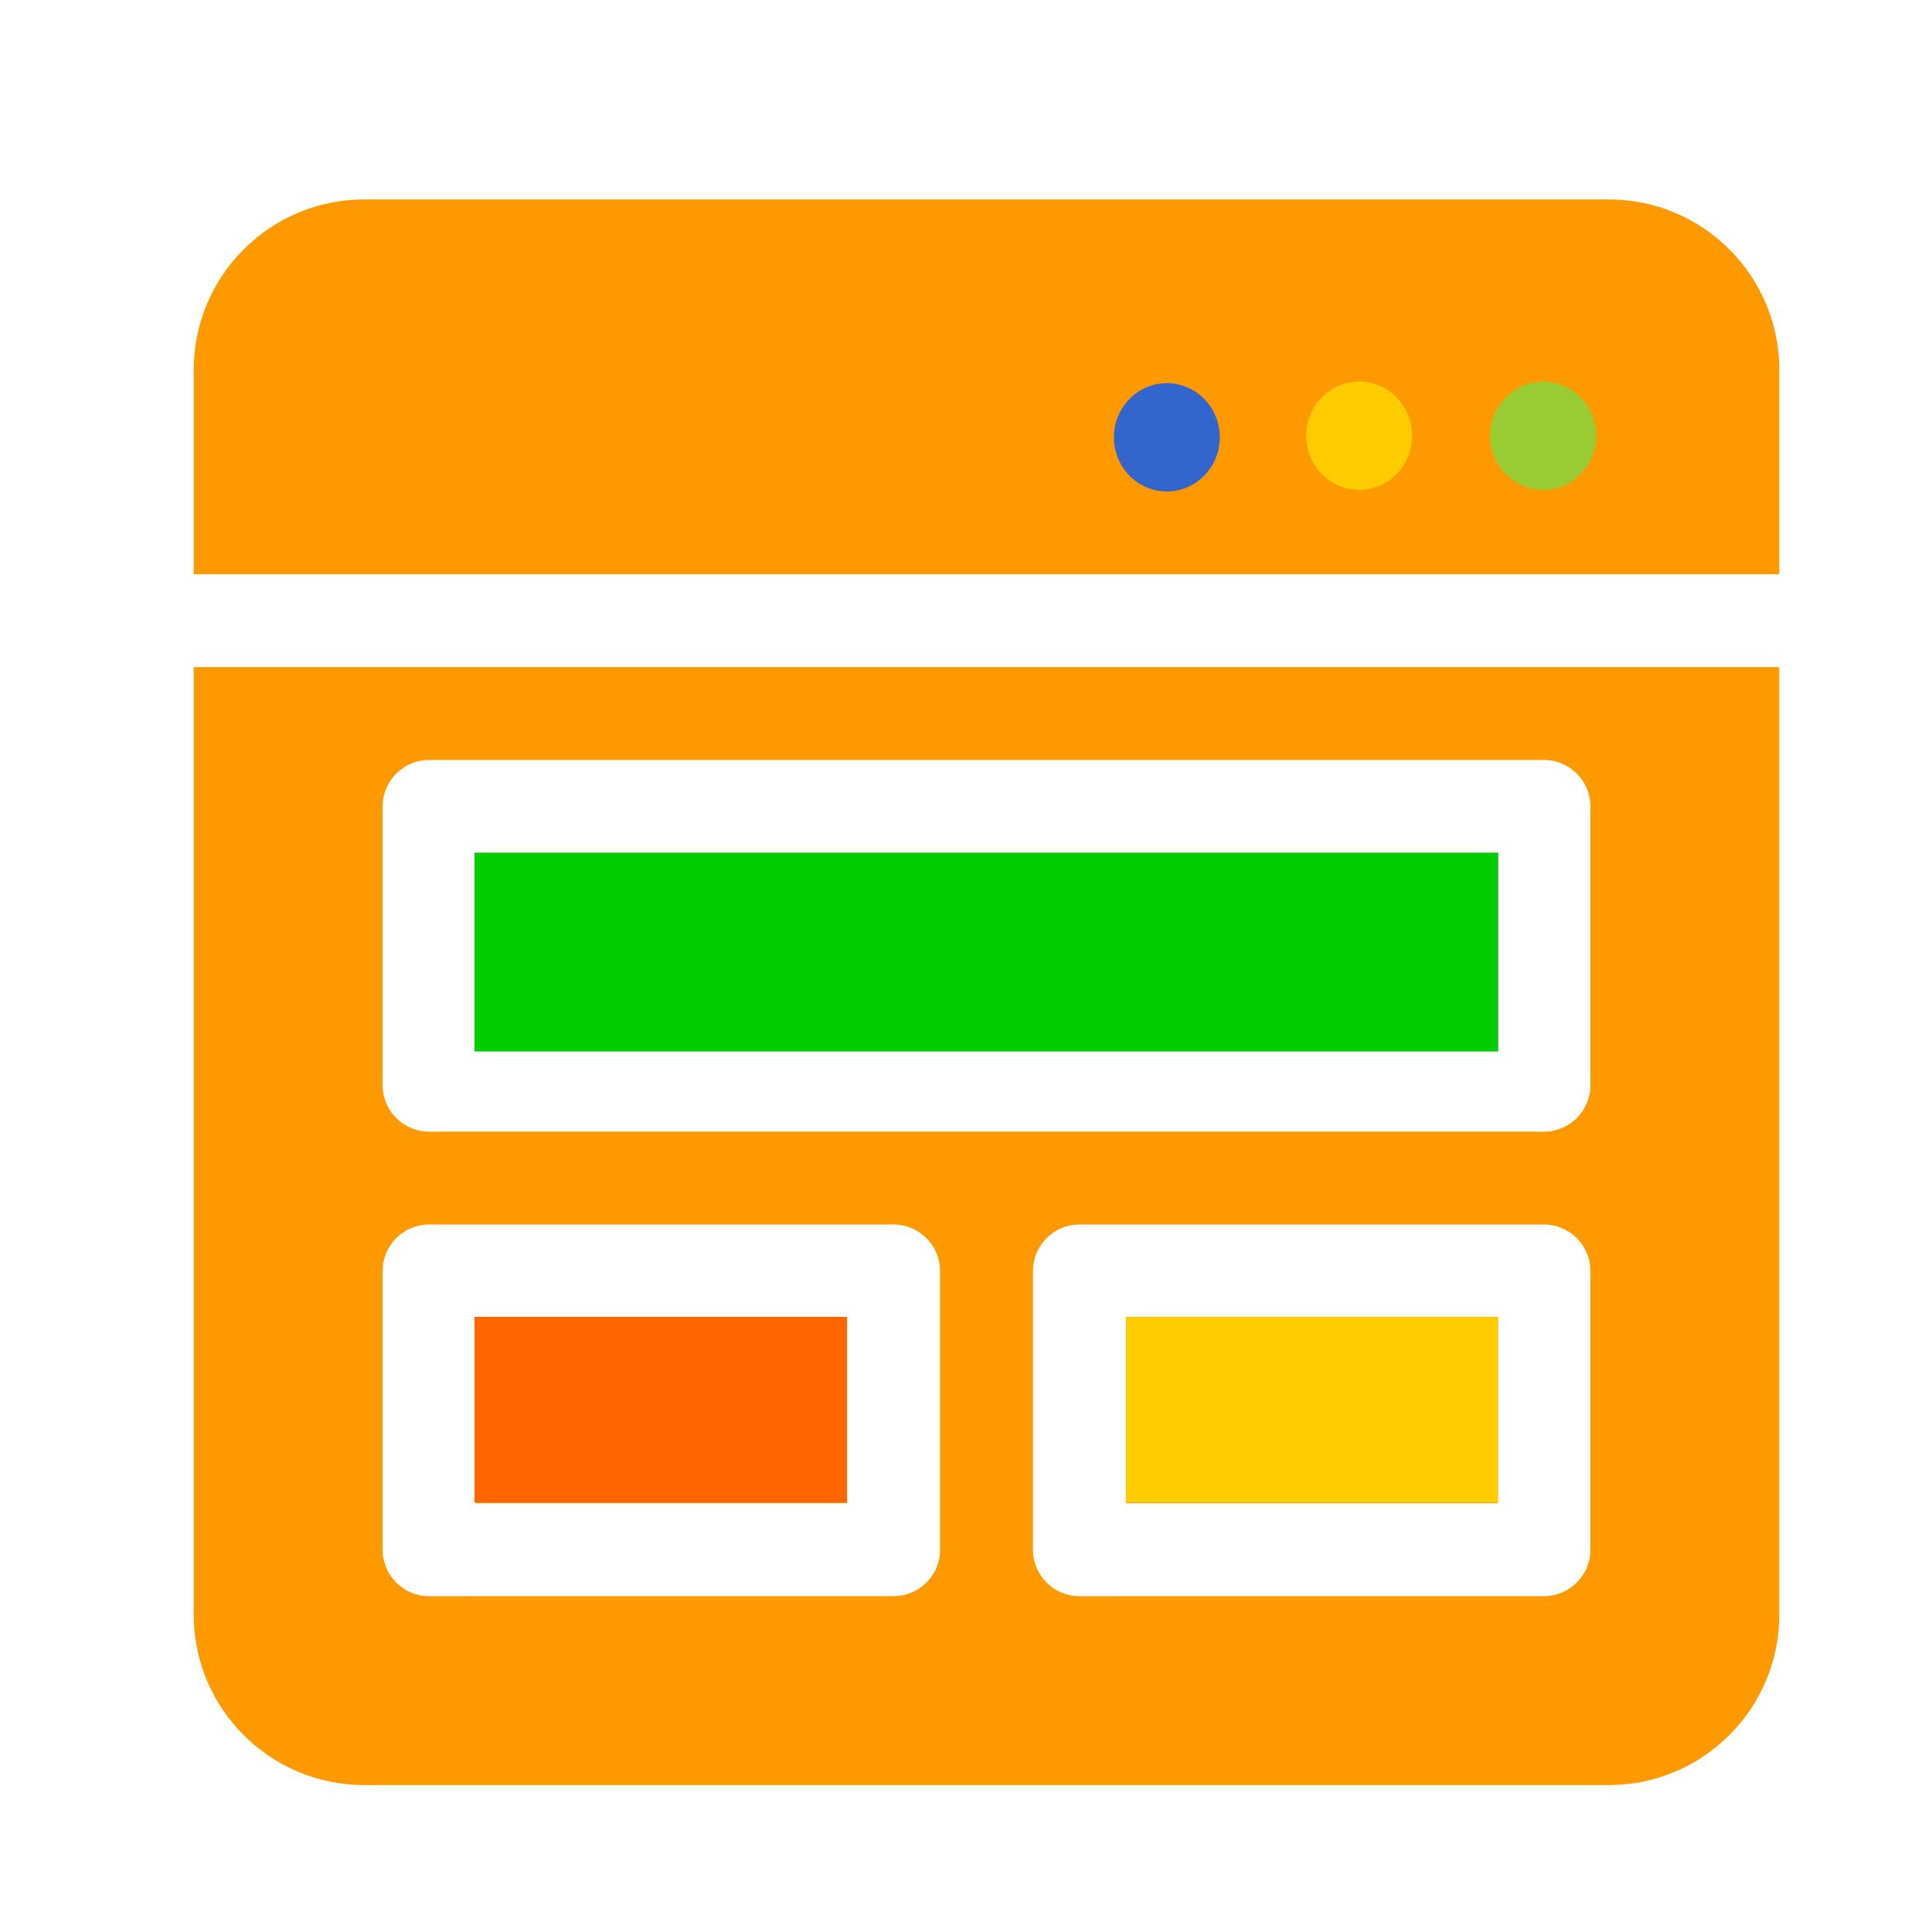 <?xml version="1.0" encoding="UTF-8" standalone="no"?>
<svg
   xmlns:dc="http://purl.org/dc/elements/1.1/"
   xmlns:cc="http://creativecommons.org/ns#"
   xmlns:rdf="http://www.w3.org/1999/02/22-rdf-syntax-ns#"
   xmlns:svg="http://www.w3.org/2000/svg"
   xmlns="http://www.w3.org/2000/svg"
   xmlns:sodipodi="http://sodipodi.sourceforge.net/DTD/sodipodi-0.dtd"
   xmlns:inkscape="http://www.inkscape.org/namespaces/inkscape"
   height="120"
   viewBox="0 0 90 90"
   width="120"
   version="1.1"
   id="svg448"
   sodipodi:docname="templates.svg"
   inkscape:version="0.92.4 (5da689c313, 2019-01-14)">
  <defs
     id="defs452">
    <filter
       style="color-interpolation-filters:sRGB"
       inkscape:label="Drop Shadow"
       id="filter490">
      <feFlood
         flood-opacity="0.498"
         flood-color="rgb(0,0,0)"
         result="flood"
         id="feFlood480" />
      <feComposite
         in="flood"
         in2="SourceGraphic"
         operator="in"
         result="composite1"
         id="feComposite482" />
      <feGaussianBlur
         in="composite1"
         stdDeviation="2"
         result="blur"
         id="feGaussianBlur484" />
      <feOffset
         dx="0"
         dy="0"
         result="offset"
         id="feOffset486" />
      <feComposite
         in="SourceGraphic"
         in2="offset"
         operator="over"
         result="composite2"
         id="feComposite488" />
    </filter>
    <filter
       style="color-interpolation-filters:sRGB"
       inkscape:label="Drop Shadow"
       id="filter502">
      <feFlood
         flood-opacity="0.498"
         flood-color="rgb(0,0,0)"
         result="flood"
         id="feFlood492" />
      <feComposite
         in="flood"
         in2="SourceGraphic"
         operator="in"
         result="composite1"
         id="feComposite494" />
      <feGaussianBlur
         in="composite1"
         stdDeviation="2"
         result="blur"
         id="feGaussianBlur496" />
      <feOffset
         dx="0"
         dy="0"
         result="offset"
         id="feOffset498" />
      <feComposite
         in="SourceGraphic"
         in2="offset"
         operator="over"
         result="composite2"
         id="feComposite500" />
    </filter>
    <filter
       style="color-interpolation-filters:sRGB"
       inkscape:label="Drop Shadow"
       id="filter514">
      <feFlood
         flood-opacity="0.82"
         flood-color="rgb(0,0,0)"
         result="flood"
         id="feFlood504" />
      <feComposite
         in="flood"
         in2="SourceGraphic"
         operator="in"
         result="composite1"
         id="feComposite506" />
      <feGaussianBlur
         in="composite1"
         stdDeviation="2"
         result="blur"
         id="feGaussianBlur508" />
      <feOffset
         dx="0"
         dy="0"
         result="offset"
         id="feOffset510" />
      <feComposite
         in="SourceGraphic"
         in2="offset"
         operator="over"
         result="composite2"
         id="feComposite512" />
    </filter>
    <filter
       style="color-interpolation-filters:sRGB"
       inkscape:label="Drop Shadow"
       id="filter526">
      <feFlood
         flood-opacity="0.635"
         flood-color="rgb(0,0,0)"
         result="flood"
         id="feFlood516" />
      <feComposite
         in="flood"
         in2="SourceGraphic"
         operator="in"
         result="composite1"
         id="feComposite518" />
      <feGaussianBlur
         in="composite1"
         stdDeviation="4"
         result="blur"
         id="feGaussianBlur520"
         flood-opacity="0.63" />
      <feOffset
         dx="0"
         dy="0"
         result="offset"
         id="feOffset522" />
      <feComposite
         in="SourceGraphic"
         in2="offset"
         operator="over"
         result="composite2"
         id="feComposite524" />
    </filter>
    <filter
       style="color-interpolation-filters:sRGB"
       inkscape:label="Drop Shadow"
       id="filter309">
      <feFlood
         flood-opacity="0.498"
         flood-color="rgb(0,0,0)"
         result="flood"
         id="feFlood299" />
      <feComposite
         in="flood"
         in2="SourceGraphic"
         operator="in"
         result="composite1"
         id="feComposite301" />
      <feGaussianBlur
         in="composite1"
         stdDeviation="0.4"
         result="blur"
         id="feGaussianBlur303" />
      <feOffset
         dx="0"
         dy="0"
         result="offset"
         id="feOffset305" />
      <feComposite
         in="SourceGraphic"
         in2="offset"
         operator="over"
         result="composite2"
         id="feComposite307" />
    </filter>
    <filter
       style="color-interpolation-filters:sRGB"
       inkscape:label="Drop Shadow"
       id="filter321">
      <feFlood
         flood-opacity="0.498"
         flood-color="rgb(0,0,0)"
         result="flood"
         id="feFlood311" />
      <feComposite
         in="flood"
         in2="SourceGraphic"
         operator="in"
         result="composite1"
         id="feComposite313" />
      <feGaussianBlur
         in="composite1"
         stdDeviation="0.4"
         result="blur"
         id="feGaussianBlur315" />
      <feOffset
         dx="0"
         dy="0"
         result="offset"
         id="feOffset317" />
      <feComposite
         in="SourceGraphic"
         in2="offset"
         operator="over"
         result="composite2"
         id="feComposite319" />
    </filter>
    <filter
       style="color-interpolation-filters:sRGB"
       inkscape:label="Drop Shadow"
       id="filter333">
      <feFlood
         flood-opacity="0.498"
         flood-color="rgb(0,0,0)"
         result="flood"
         id="feFlood323" />
      <feComposite
         in="flood"
         in2="SourceGraphic"
         operator="in"
         result="composite1"
         id="feComposite325" />
      <feGaussianBlur
         in="composite1"
         stdDeviation="0.4"
         result="blur"
         id="feGaussianBlur327" />
      <feOffset
         dx="0"
         dy="0"
         result="offset"
         id="feOffset329" />
      <feComposite
         in="SourceGraphic"
         in2="offset"
         operator="over"
         result="composite2"
         id="feComposite331" />
    </filter>
  </defs>
  <sodipodi:namedview
     pagecolor="#ffffff"
     bordercolor="#666666"
     borderopacity="1"
     objecttolerance="10"
     gridtolerance="10"
     guidetolerance="10"
     inkscape:pageopacity="0"
     inkscape:pageshadow="2"
     inkscape:window-width="1920"
     inkscape:window-height="1051"
     id="namedview450"
     showgrid="false"
     units="px"
     inkscape:zoom="3.8596265"
     inkscape:cx="64.281741"
     inkscape:cy="71.11119"
     inkscape:window-x="-9"
     inkscape:window-y="-9"
     inkscape:window-maximized="1"
     inkscape:current-layer="svg448" />
  <g
     id="g673"
     style="filter:url(#filter526)"
     transform="matrix(1.132,0,0,1.132,-3.294,-6.407)">
    <path
       inkscape:connector-curvature="0"
       style="fill:#ff9900;stroke-width:0.127"
       id="path444"
       d="M 69.123,13.868 H 17.891 c -3.865,0 -7.009,3.144 -7.009,7.009 v 8.411 h 65.25 v -8.411 c 0,-3.865 -3.144,-7.009 -7.009,-7.009 z m -17.969,11.597 c -1.055,0 -1.912,-0.856 -1.912,-1.912 0,-1.055 0.856,-1.912 1.912,-1.912 1.055,0 1.912,0.856 1.912,1.912 0,1.055 -0.856,1.912 -1.912,1.912 z m 7.646,0 c -1.055,0 -1.912,-0.856 -1.912,-1.912 0,-1.055 0.856,-1.912 1.912,-1.912 1.055,0 1.912,0.856 1.912,1.912 0,1.055 -0.856,1.912 -1.912,1.912 z m 7.646,0 c -1.055,0 -1.912,-0.856 -1.912,-1.912 0,-1.055 0.856,-1.912 1.912,-1.912 1.055,0 1.912,0.856 1.912,1.912 0,1.055 -0.856,1.912 -1.912,1.912 z m 0,0" />
    <path
       inkscape:connector-curvature="0"
       style="fill:#ff9900;stroke-width:0.127"
       id="path446"
       d="m 22.479,59.874 v 7.646 h 15.293 v -7.646 z m 0,-19.116 v 7.646 h 42.056 v -7.646 z m 0,0 v 7.646 h 42.056 v -7.646 z m 0,19.116 v 7.646 h 15.293 v -7.646 z M 10.882,33.112 v 38.997 c 0,3.865 3.144,7.009 7.009,7.009 h 51.231 c 3.865,0 7.009,-3.144 7.009,-7.009 v -38.997 z m 30.713,36.321 c 0,1.055 -0.856,1.912 -1.912,1.912 H 20.567 c -1.055,0 -1.912,-0.856 -1.912,-1.912 v -11.47 c 0,-1.055 0.856,-1.912 1.912,-1.912 h 19.116 c 1.055,0 1.912,0.856 1.912,1.912 z m 26.763,0 c 0,1.055 -0.856,1.912 -1.912,1.912 H 47.33 c -1.055,0 -1.912,-0.856 -1.912,-1.912 v -11.47 c 0,-1.055 0.856,-1.912 1.912,-1.912 h 19.116 c 1.055,0 1.912,0.856 1.912,1.912 z m 0,-19.116 c 0,1.055 -0.856,1.912 -1.912,1.912 h -45.879 c -1.055,0 -1.912,-0.856 -1.912,-1.912 v -11.47 c 0,-1.055 0.856,-1.912 1.912,-1.912 h 45.879 c 1.055,0 1.912,0.856 1.912,1.912 z m -19.116,17.205 h 15.293 v -7.646 H 49.242 Z m -26.763,-19.116 h 42.056 v -7.646 H 22.479 Z m 0,19.116 h 15.293 v -7.646 H 22.479 Z m 0,-26.763 v 7.646 h 42.056 v -7.646 z m 0,0 v 7.646 h 42.056 v -7.646 z m 0,0" />
  </g>
  <rect
     style="fill:#00cc00;fill-opacity:1;stroke-width:1.107"
     id="rect174"
     width="47.688"
     height="9.26"
     x="22.105"
     y="39.722" />
  <rect
     style="fill:#ff6600;fill-opacity:1;stroke-width:1.07"
     id="rect176"
     width="17.341"
     height="8.648"
     x="22.105"
     y="61.343" />
  <rect
     style="fill:#ffcc00;fill-opacity:1;stroke-width:1.07"
     id="rect178"
     width="17.341"
     height="8.648"
     x="52.453"
     y="61.343" />
  <ellipse
     style="fill:#3366cc;fill-opacity:1;stroke-width:1.244;filter:url(#filter333)"
     id="path180"
     cx="38.591"
     cy="13.949"
     rx="1.892"
     ry="1.911"
     transform="matrix(1.304,0,0,1.32,4.034,1.959)" />
  <ellipse
     style="fill:#ffcc00;fill-opacity:1;stroke-width:1.244;filter:url(#filter321)"
     id="path180-0"
     cx="45.461"
     cy="13.894"
     rx="1.892"
     ry="1.911"
     transform="matrix(1.304,0,0,1.32,4.034,1.959)" />
  <ellipse
     style="fill:#99cc33;fill-opacity:1;stroke-width:1.244;filter:url(#filter309)"
     id="path180-2"
     cx="52.033"
     cy="13.894"
     rx="1.892"
     ry="1.911"
     transform="matrix(1.304,0,0,1.32,4.034,1.959)" />
</svg>
